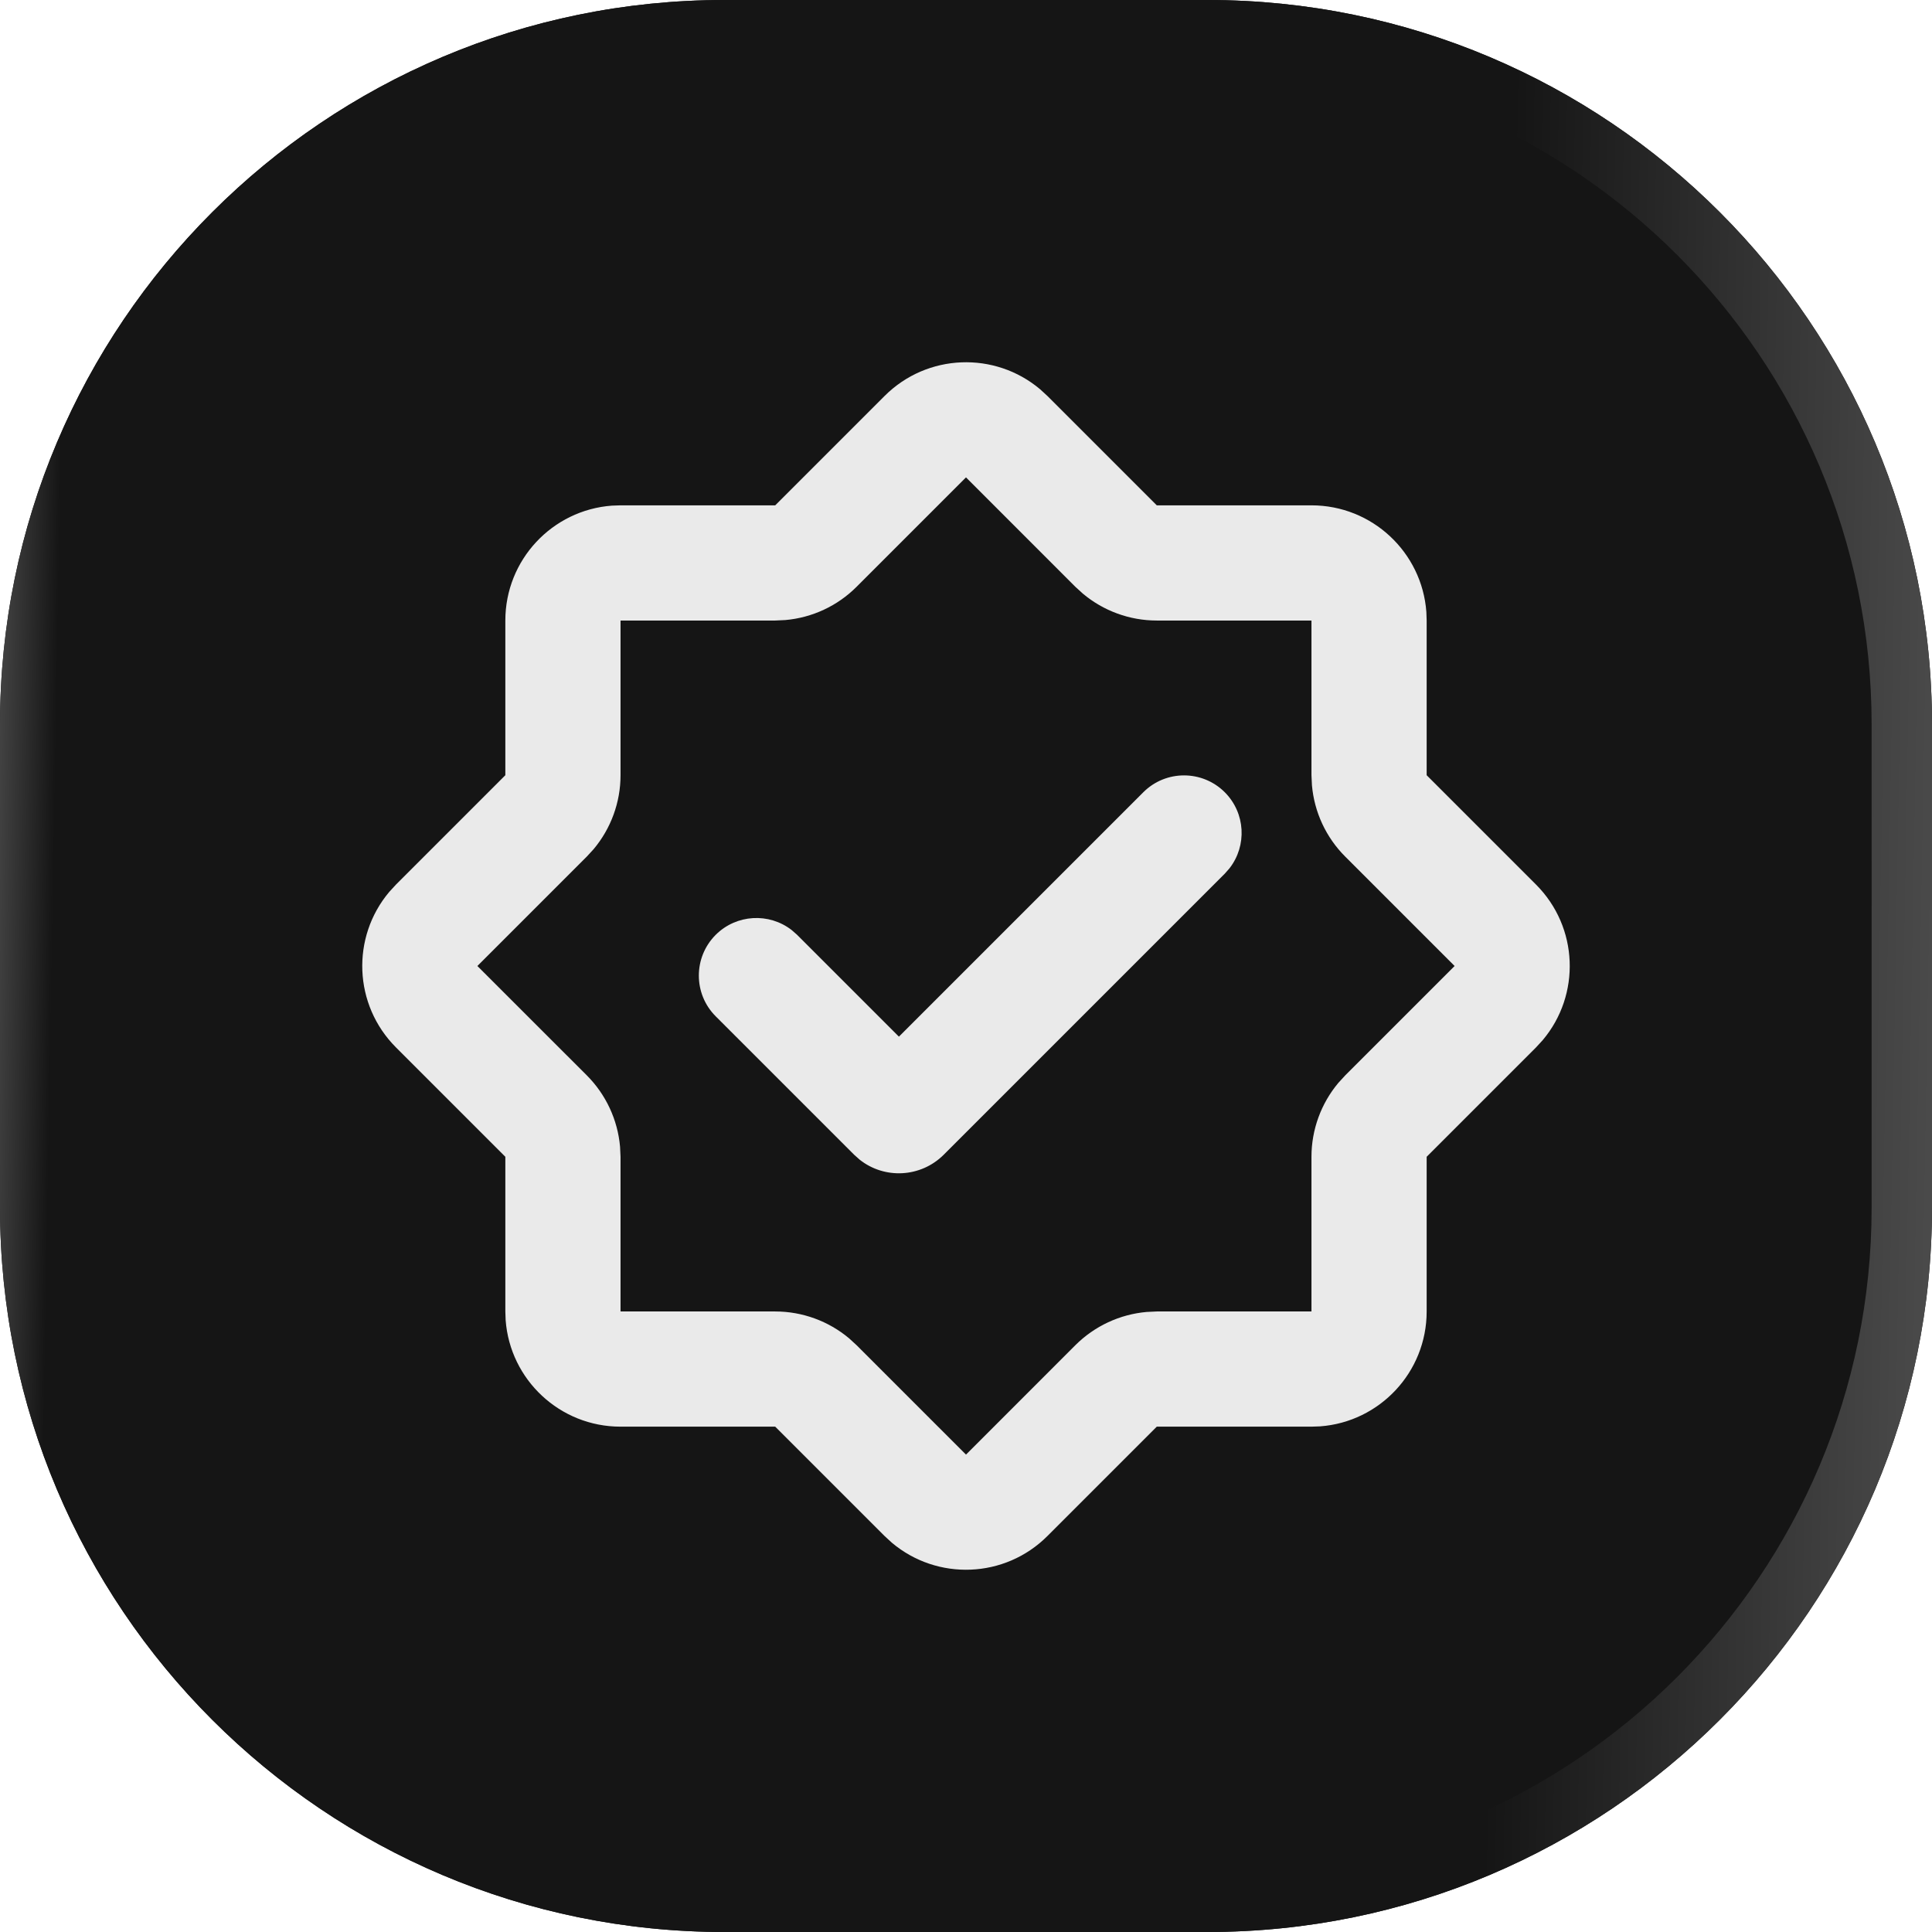 <?xml version="1.0" encoding="UTF-8"?> <svg xmlns="http://www.w3.org/2000/svg" width="32" height="32" viewBox="0 0 32 32" fill="none"><path d="M0 12C0 5.373 5.373 0 12 0H20C26.627 0 32 5.373 32 12V20C32 26.627 26.627 32 20 32H12C5.373 32 0 26.627 0 20V12Z" fill="#151515"></path><path d="M20 31V32H12V31H20ZM31 20V12C31 5.925 26.075 1 20 1H12C5.925 1 1 5.925 1 12V20C1 26.075 5.925 31 12 31V32C5.373 32 0 26.627 0 20V12C0 5.373 5.373 0 12 0H20C26.627 0 32 5.373 32 12V20C32 26.627 26.627 32 20 32V31C26.075 31 31 26.075 31 20Z" fill="url(#paint0_linear_350_261)"></path><g filter="url(#filter0_d_350_261)"><path d="M14.651 6.559C15.357 5.853 16.478 5.816 17.227 6.447L17.349 6.559L19.16 8.37H21.722C22.728 8.37 23.552 9.148 23.625 10.135L23.63 10.278V12.84L25.441 14.651C26.147 15.357 26.184 16.478 25.553 17.227L25.441 17.349L23.63 19.16V21.722C23.63 22.728 22.852 23.552 21.865 23.625L21.722 23.63H19.16L17.349 25.441C16.643 26.147 15.522 26.184 14.773 25.553L14.651 25.441L12.84 23.63H10.278C9.272 23.63 8.448 22.852 8.375 21.865L8.37 21.722V19.16L6.559 17.349C5.853 16.643 5.816 15.522 6.447 14.773L6.559 14.651L8.37 12.84V10.278C8.37 9.272 9.148 8.448 10.135 8.375L10.278 8.37H12.84L14.651 6.559ZM16 7.907L14.188 9.719C13.87 10.037 13.452 10.231 13.007 10.27L12.84 10.278H10.278V12.84C10.278 13.289 10.119 13.723 9.832 14.065L9.719 14.188L7.907 16L9.719 17.811C10.037 18.13 10.231 18.548 10.27 18.993L10.278 19.16V21.722H12.84C13.289 21.722 13.723 21.881 14.065 22.168L14.188 22.281L16 24.093L17.811 22.281C18.13 21.963 18.548 21.769 18.993 21.73L19.16 21.722H21.722V19.16C21.722 18.711 21.881 18.277 22.168 17.935L22.281 17.812L24.093 16L22.281 14.188C21.963 13.87 21.769 13.452 21.73 13.007L21.722 12.84V10.278H19.16C18.711 10.278 18.277 10.119 17.935 9.832L17.811 9.719L16 7.907ZM18.937 13.122C19.309 12.75 19.913 12.75 20.286 13.122C20.63 13.466 20.656 14.007 20.365 14.381L20.286 14.471L15.631 19.126C15.25 19.506 14.65 19.534 14.239 19.208L14.147 19.126L11.854 16.833C11.482 16.461 11.482 15.857 11.854 15.484C12.198 15.141 12.739 15.114 13.113 15.405L13.203 15.484L14.889 17.17L18.937 13.122Z" fill="#EAEAEA"></path></g><defs><filter id="filter0_d_350_261" x="4" y="4" width="24" height="24" filterUnits="userSpaceOnUse" color-interpolation-filters="sRGB"><feFlood flood-opacity="0" result="BackgroundImageFix"></feFlood><feColorMatrix in="SourceAlpha" type="matrix" values="0 0 0 0 0 0 0 0 0 0 0 0 0 0 0 0 0 0 127 0" result="hardAlpha"></feColorMatrix><feOffset></feOffset><feGaussianBlur stdDeviation="1"></feGaussianBlur><feComposite in2="hardAlpha" operator="out"></feComposite><feColorMatrix type="matrix" values="0 0 0 0 1 0 0 0 0 1 0 0 0 0 1 0 0 0 0.7 0"></feColorMatrix><feBlend mode="normal" in2="BackgroundImageFix" result="effect1_dropShadow_350_261"></feBlend><feBlend mode="normal" in="SourceGraphic" in2="effect1_dropShadow_350_261" result="shape"></feBlend></filter><linearGradient id="paint0_linear_350_261" x1="0" y1="0" x2="32.551" y2="0.571" gradientUnits="userSpaceOnUse"><stop stop-color="#4C4C4C"></stop><stop offset="0.035" stop-color="#151515"></stop><stop offset="0.771" stop-color="#151515"></stop><stop offset="1" stop-color="#4C4C4C"></stop></linearGradient></defs></svg> 